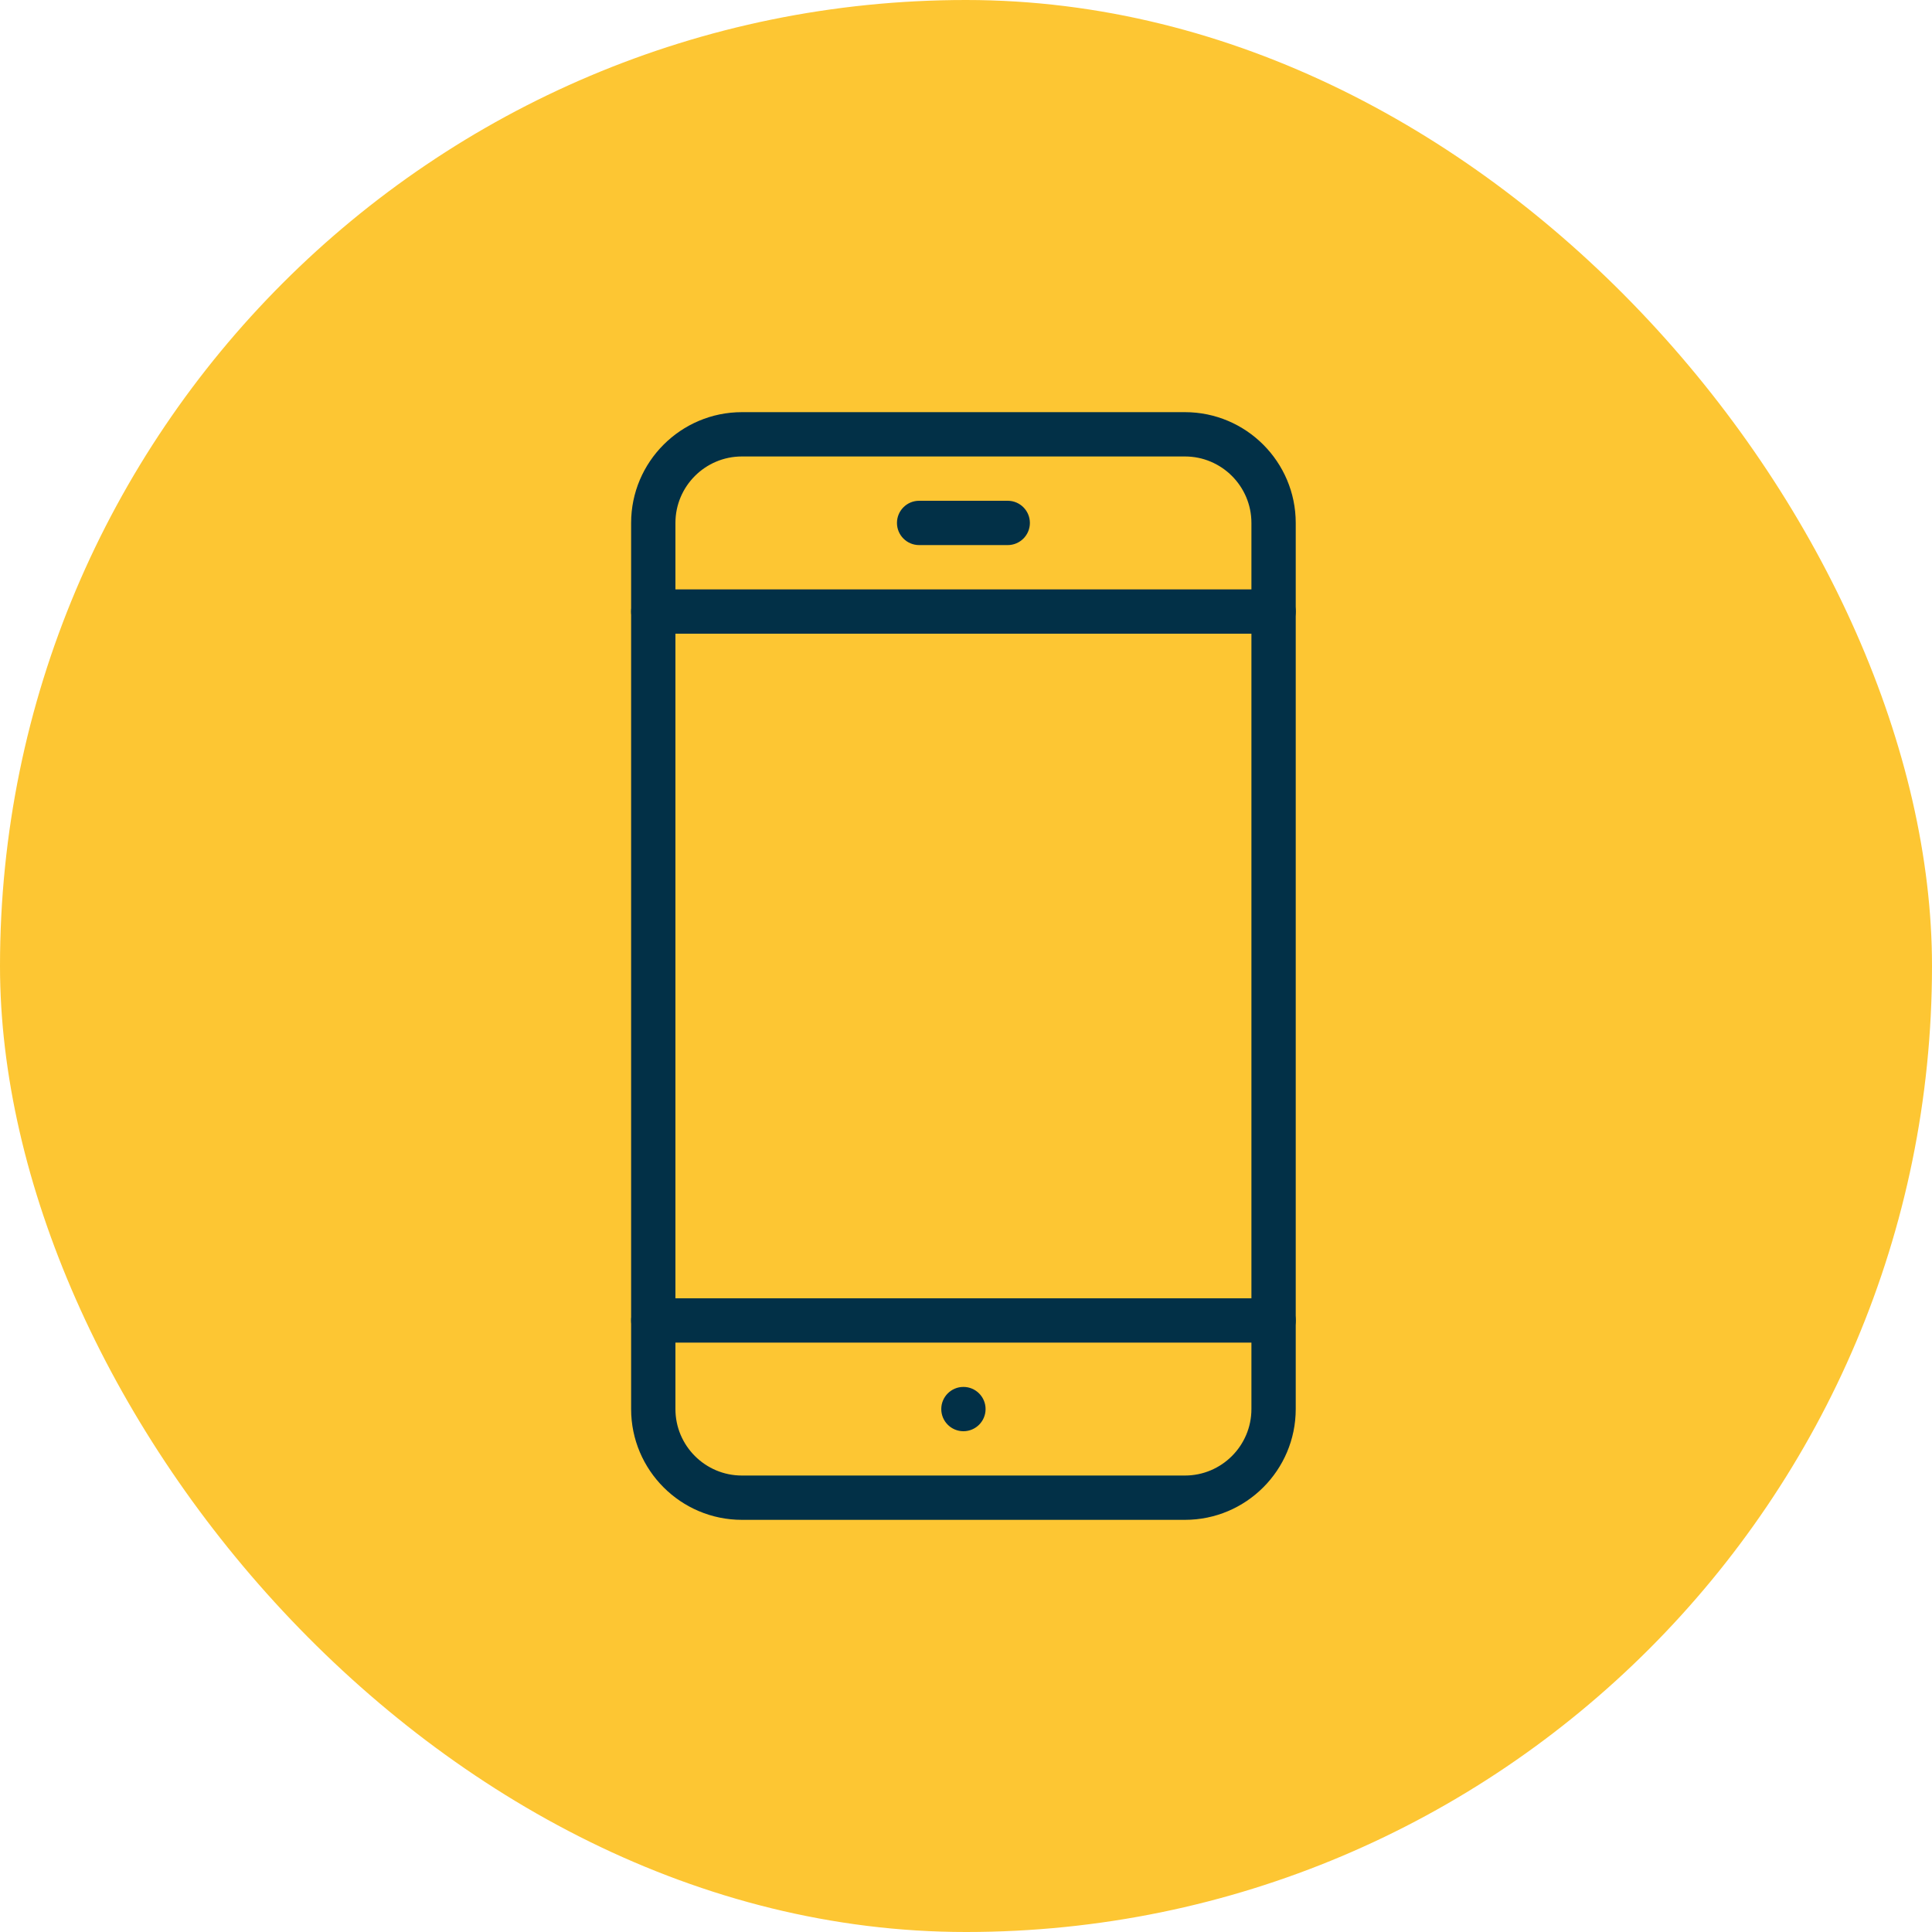 <svg width="150" height="150" viewBox="0 0 150 150" fill="none" xmlns="http://www.w3.org/2000/svg">
<rect width="150" height="150" rx="75" fill="#FCB800" fill-opacity="0.8"/>
<path d="M92 32H57.6C52.86 32 49 35.86 49 40.6V109.4C49 114.144 52.86 118 57.6 118H92C96.744 118 100.6 114.144 100.6 109.4V40.6C100.6 35.86 96.744 32 92 32ZM97.16 109.4C97.16 112.245 94.845 114.56 92 114.56H57.6C54.755 114.56 52.44 112.245 52.44 109.4V40.6C52.44 37.755 54.755 35.44 57.6 35.44H92C94.845 35.44 97.16 37.755 97.16 40.6V109.4Z" fill="#023047"/>
<path d="M78.24 38.88H71.36C70.41 38.88 69.64 39.651 69.64 40.6C69.64 41.549 70.41 42.32 71.36 42.32H78.24C79.189 42.32 79.96 41.549 79.96 40.6C79.96 39.651 79.189 38.88 78.24 38.88Z" fill="#023047"/>
<path d="M74.8 107.68C73.851 107.68 73.08 108.451 73.08 109.4C73.08 110.35 73.851 111.12 74.8 111.12C75.749 111.12 76.52 110.35 76.52 109.4C76.52 108.451 75.749 107.68 74.8 107.68Z" fill="#023047"/>
<path d="M98.88 45.76H50.72C49.77 45.76 49 46.53 49 47.48C49 48.429 49.77 49.2 50.72 49.2H98.88C99.829 49.2 100.6 48.429 100.6 47.48C100.6 46.53 99.829 45.76 98.88 45.76Z" fill="#023047"/>
<path d="M98.88 100.8H50.72C49.77 100.8 49 101.571 49 102.52C49 103.47 49.77 104.24 50.72 104.24H98.88C99.829 104.24 100.6 103.47 100.6 102.52C100.6 101.571 99.829 100.8 98.88 100.8Z" fill="#023047"/>
</svg>
